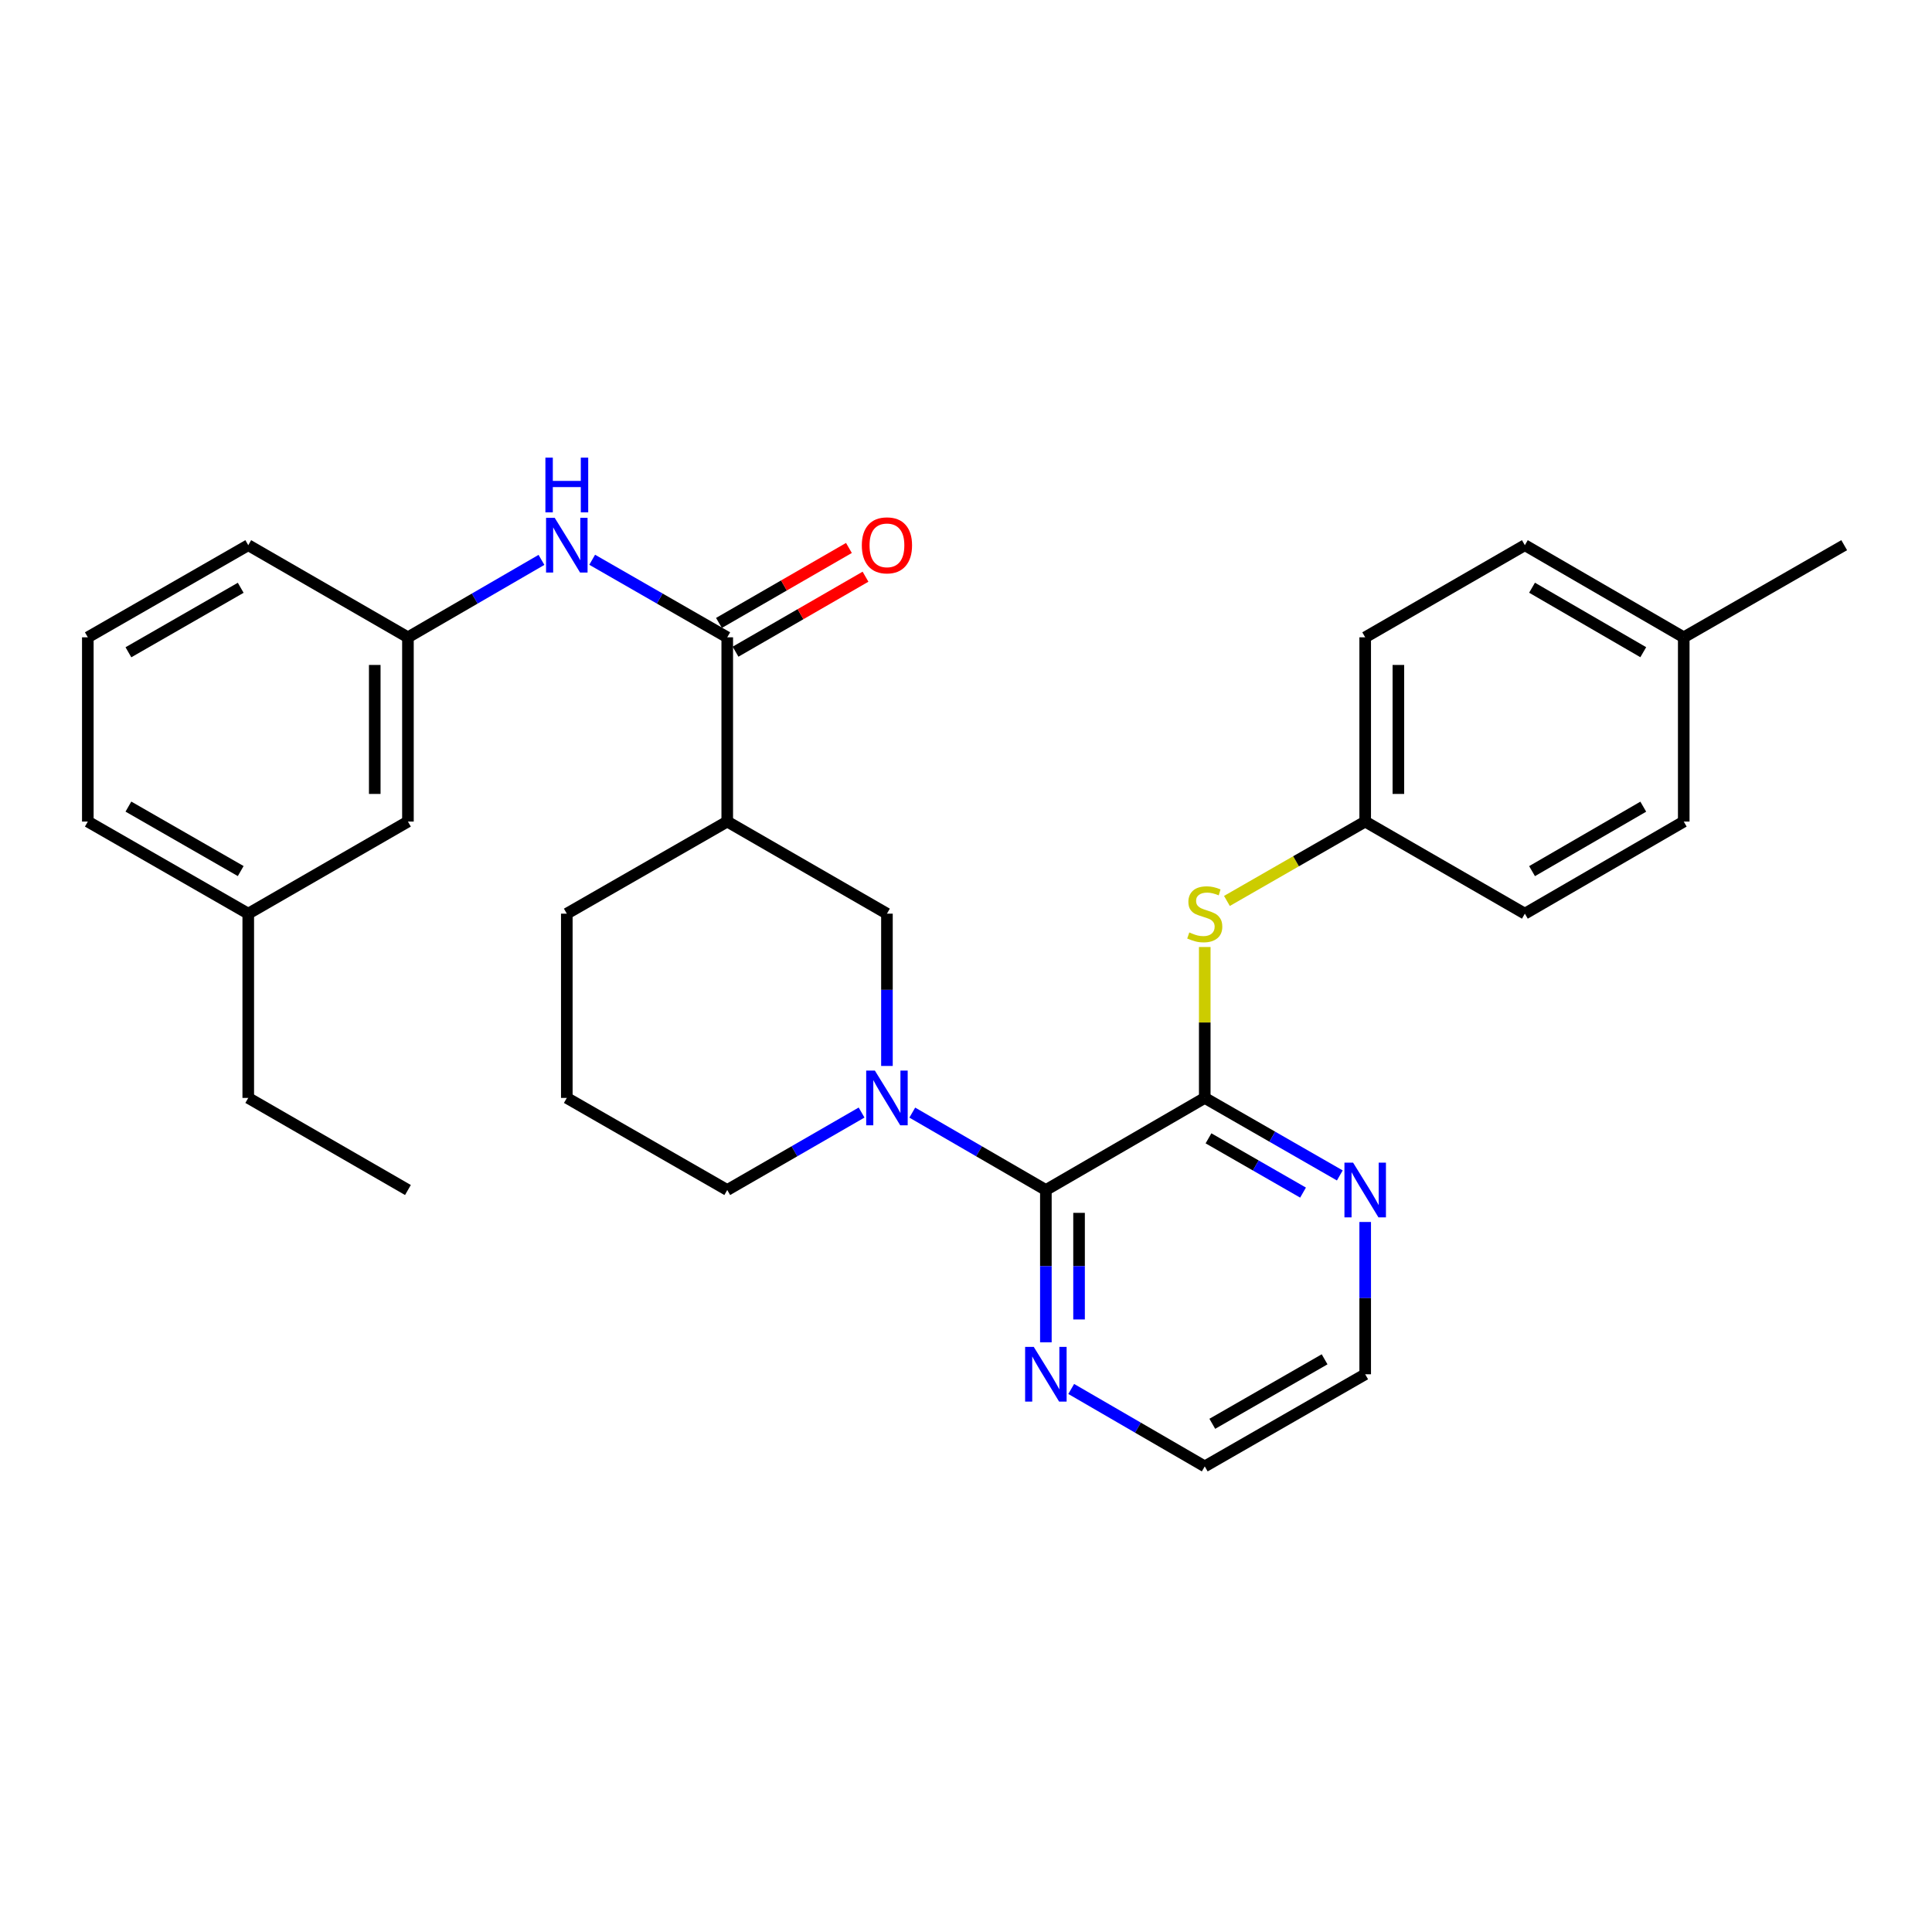 <?xml version='1.0' encoding='iso-8859-1'?>
<svg version='1.1' baseProfile='full'
              xmlns='http://www.w3.org/2000/svg'
                      xmlns:rdkit='http://www.rdkit.org/xml'
                      xmlns:xlink='http://www.w3.org/1999/xlink'
                  xml:space='preserve'
width='1000px' height='1000px' viewBox='0 0 1000 1000'>
<!-- END OF HEADER -->
<rect style='opacity:1.0;fill:#FFFFFF;stroke:none' width='1000' height='1000' x='0' y='0'> </rect>
<path class='bond-0' d='M 472.197,575.883 L 506.768,595.916' style='fill:none;fill-rule:evenodd;stroke:#0000FF;stroke-width:6px;stroke-linecap:butt;stroke-linejoin:miter;stroke-opacity:1' />
<path class='bond-0' d='M 506.768,595.916 L 541.34,615.949' style='fill:none;fill-rule:evenodd;stroke:#000000;stroke-width:6px;stroke-linecap:butt;stroke-linejoin:miter;stroke-opacity:1' />
<path class='bond-4' d='M 459.08,551.738 L 459.08,512.324' style='fill:none;fill-rule:evenodd;stroke:#0000FF;stroke-width:6px;stroke-linecap:butt;stroke-linejoin:miter;stroke-opacity:1' />
<path class='bond-4' d='M 459.08,512.324 L 459.08,472.911' style='fill:none;fill-rule:evenodd;stroke:#000000;stroke-width:6px;stroke-linecap:butt;stroke-linejoin:miter;stroke-opacity:1' />
<path class='bond-13' d='M 445.955,575.851 L 411.187,595.9' style='fill:none;fill-rule:evenodd;stroke:#0000FF;stroke-width:6px;stroke-linecap:butt;stroke-linejoin:miter;stroke-opacity:1' />
<path class='bond-13' d='M 411.187,595.9 L 376.42,615.949' style='fill:none;fill-rule:evenodd;stroke:#000000;stroke-width:6px;stroke-linecap:butt;stroke-linejoin:miter;stroke-opacity:1' />
<path class='bond-1' d='M 541.34,615.949 L 623.58,568.282' style='fill:none;fill-rule:evenodd;stroke:#000000;stroke-width:6px;stroke-linecap:butt;stroke-linejoin:miter;stroke-opacity:1' />
<path class='bond-8' d='M 541.34,615.949 L 541.34,655.362' style='fill:none;fill-rule:evenodd;stroke:#000000;stroke-width:6px;stroke-linecap:butt;stroke-linejoin:miter;stroke-opacity:1' />
<path class='bond-8' d='M 541.34,655.362 L 541.34,694.776' style='fill:none;fill-rule:evenodd;stroke:#0000FF;stroke-width:6px;stroke-linecap:butt;stroke-linejoin:miter;stroke-opacity:1' />
<path class='bond-8' d='M 558.517,627.773 L 558.517,655.362' style='fill:none;fill-rule:evenodd;stroke:#000000;stroke-width:6px;stroke-linecap:butt;stroke-linejoin:miter;stroke-opacity:1' />
<path class='bond-8' d='M 558.517,655.362 L 558.517,682.952' style='fill:none;fill-rule:evenodd;stroke:#0000FF;stroke-width:6px;stroke-linecap:butt;stroke-linejoin:miter;stroke-opacity:1' />
<path class='bond-6' d='M 623.58,568.282 L 623.58,529.229' style='fill:none;fill-rule:evenodd;stroke:#000000;stroke-width:6px;stroke-linecap:butt;stroke-linejoin:miter;stroke-opacity:1' />
<path class='bond-6' d='M 623.58,529.229 L 623.58,490.175' style='fill:none;fill-rule:evenodd;stroke:#CCCC00;stroke-width:6px;stroke-linecap:butt;stroke-linejoin:miter;stroke-opacity:1' />
<path class='bond-7' d='M 623.58,568.282 L 658.534,588.346' style='fill:none;fill-rule:evenodd;stroke:#000000;stroke-width:6px;stroke-linecap:butt;stroke-linejoin:miter;stroke-opacity:1' />
<path class='bond-7' d='M 658.534,588.346 L 693.488,608.41' style='fill:none;fill-rule:evenodd;stroke:#0000FF;stroke-width:6px;stroke-linecap:butt;stroke-linejoin:miter;stroke-opacity:1' />
<path class='bond-7' d='M 625.515,589.199 L 649.983,603.243' style='fill:none;fill-rule:evenodd;stroke:#000000;stroke-width:6px;stroke-linecap:butt;stroke-linejoin:miter;stroke-opacity:1' />
<path class='bond-7' d='M 649.983,603.243 L 674.451,617.288' style='fill:none;fill-rule:evenodd;stroke:#0000FF;stroke-width:6px;stroke-linecap:butt;stroke-linejoin:miter;stroke-opacity:1' />
<path class='bond-2' d='M 376.42,329.873 L 376.42,425.244' style='fill:none;fill-rule:evenodd;stroke:#000000;stroke-width:6px;stroke-linecap:butt;stroke-linejoin:miter;stroke-opacity:1' />
<path class='bond-5' d='M 376.42,329.873 L 341.466,309.801' style='fill:none;fill-rule:evenodd;stroke:#000000;stroke-width:6px;stroke-linecap:butt;stroke-linejoin:miter;stroke-opacity:1' />
<path class='bond-5' d='M 341.466,309.801 L 306.512,289.729' style='fill:none;fill-rule:evenodd;stroke:#0000FF;stroke-width:6px;stroke-linecap:butt;stroke-linejoin:miter;stroke-opacity:1' />
<path class='bond-9' d='M 380.712,337.312 L 414.349,317.907' style='fill:none;fill-rule:evenodd;stroke:#000000;stroke-width:6px;stroke-linecap:butt;stroke-linejoin:miter;stroke-opacity:1' />
<path class='bond-9' d='M 414.349,317.907 L 447.986,298.502' style='fill:none;fill-rule:evenodd;stroke:#FF0000;stroke-width:6px;stroke-linecap:butt;stroke-linejoin:miter;stroke-opacity:1' />
<path class='bond-9' d='M 372.128,322.433 L 405.766,303.028' style='fill:none;fill-rule:evenodd;stroke:#000000;stroke-width:6px;stroke-linecap:butt;stroke-linejoin:miter;stroke-opacity:1' />
<path class='bond-9' d='M 405.766,303.028 L 439.403,283.624' style='fill:none;fill-rule:evenodd;stroke:#FF0000;stroke-width:6px;stroke-linecap:butt;stroke-linejoin:miter;stroke-opacity:1' />
<path class='bond-3' d='M 376.42,425.244 L 459.08,472.911' style='fill:none;fill-rule:evenodd;stroke:#000000;stroke-width:6px;stroke-linecap:butt;stroke-linejoin:miter;stroke-opacity:1' />
<path class='bond-30' d='M 376.42,425.244 L 293.378,472.911' style='fill:none;fill-rule:evenodd;stroke:#000000;stroke-width:6px;stroke-linecap:butt;stroke-linejoin:miter;stroke-opacity:1' />
<path class='bond-10' d='M 280.262,289.793 L 245.704,309.833' style='fill:none;fill-rule:evenodd;stroke:#0000FF;stroke-width:6px;stroke-linecap:butt;stroke-linejoin:miter;stroke-opacity:1' />
<path class='bond-10' d='M 245.704,309.833 L 211.147,329.873' style='fill:none;fill-rule:evenodd;stroke:#000000;stroke-width:6px;stroke-linecap:butt;stroke-linejoin:miter;stroke-opacity:1' />
<path class='bond-11' d='M 635.054,466.325 L 670.838,445.784' style='fill:none;fill-rule:evenodd;stroke:#CCCC00;stroke-width:6px;stroke-linecap:butt;stroke-linejoin:miter;stroke-opacity:1' />
<path class='bond-11' d='M 670.838,445.784 L 706.622,425.244' style='fill:none;fill-rule:evenodd;stroke:#000000;stroke-width:6px;stroke-linecap:butt;stroke-linejoin:miter;stroke-opacity:1' />
<path class='bond-31' d='M 706.622,632.493 L 706.622,671.906' style='fill:none;fill-rule:evenodd;stroke:#0000FF;stroke-width:6px;stroke-linecap:butt;stroke-linejoin:miter;stroke-opacity:1' />
<path class='bond-31' d='M 706.622,671.906 L 706.622,711.32' style='fill:none;fill-rule:evenodd;stroke:#000000;stroke-width:6px;stroke-linecap:butt;stroke-linejoin:miter;stroke-opacity:1' />
<path class='bond-23' d='M 554.456,718.925 L 589.018,738.966' style='fill:none;fill-rule:evenodd;stroke:#0000FF;stroke-width:6px;stroke-linecap:butt;stroke-linejoin:miter;stroke-opacity:1' />
<path class='bond-23' d='M 589.018,738.966 L 623.58,759.006' style='fill:none;fill-rule:evenodd;stroke:#000000;stroke-width:6px;stroke-linecap:butt;stroke-linejoin:miter;stroke-opacity:1' />
<path class='bond-12' d='M 211.147,329.873 L 211.147,425.244' style='fill:none;fill-rule:evenodd;stroke:#000000;stroke-width:6px;stroke-linecap:butt;stroke-linejoin:miter;stroke-opacity:1' />
<path class='bond-12' d='M 193.97,344.178 L 193.97,410.938' style='fill:none;fill-rule:evenodd;stroke:#000000;stroke-width:6px;stroke-linecap:butt;stroke-linejoin:miter;stroke-opacity:1' />
<path class='bond-25' d='M 211.147,329.873 L 128.497,282.187' style='fill:none;fill-rule:evenodd;stroke:#000000;stroke-width:6px;stroke-linecap:butt;stroke-linejoin:miter;stroke-opacity:1' />
<path class='bond-16' d='M 706.622,425.244 L 789.263,472.911' style='fill:none;fill-rule:evenodd;stroke:#000000;stroke-width:6px;stroke-linecap:butt;stroke-linejoin:miter;stroke-opacity:1' />
<path class='bond-17' d='M 706.622,425.244 L 706.622,329.873' style='fill:none;fill-rule:evenodd;stroke:#000000;stroke-width:6px;stroke-linecap:butt;stroke-linejoin:miter;stroke-opacity:1' />
<path class='bond-17' d='M 723.799,410.938 L 723.799,344.178' style='fill:none;fill-rule:evenodd;stroke:#000000;stroke-width:6px;stroke-linecap:butt;stroke-linejoin:miter;stroke-opacity:1' />
<path class='bond-18' d='M 211.147,425.244 L 128.497,472.911' style='fill:none;fill-rule:evenodd;stroke:#000000;stroke-width:6px;stroke-linecap:butt;stroke-linejoin:miter;stroke-opacity:1' />
<path class='bond-21' d='M 376.42,615.949 L 293.378,568.282' style='fill:none;fill-rule:evenodd;stroke:#000000;stroke-width:6px;stroke-linecap:butt;stroke-linejoin:miter;stroke-opacity:1' />
<path class='bond-14' d='M 871.503,329.873 L 789.263,282.187' style='fill:none;fill-rule:evenodd;stroke:#000000;stroke-width:6px;stroke-linecap:butt;stroke-linejoin:miter;stroke-opacity:1' />
<path class='bond-14' d='M 850.551,337.58 L 792.983,304.2' style='fill:none;fill-rule:evenodd;stroke:#000000;stroke-width:6px;stroke-linecap:butt;stroke-linejoin:miter;stroke-opacity:1' />
<path class='bond-28' d='M 871.503,329.873 L 954.545,282.187' style='fill:none;fill-rule:evenodd;stroke:#000000;stroke-width:6px;stroke-linecap:butt;stroke-linejoin:miter;stroke-opacity:1' />
<path class='bond-32' d='M 871.503,329.873 L 871.503,425.244' style='fill:none;fill-rule:evenodd;stroke:#000000;stroke-width:6px;stroke-linecap:butt;stroke-linejoin:miter;stroke-opacity:1' />
<path class='bond-15' d='M 293.378,472.911 L 293.378,568.282' style='fill:none;fill-rule:evenodd;stroke:#000000;stroke-width:6px;stroke-linecap:butt;stroke-linejoin:miter;stroke-opacity:1' />
<path class='bond-19' d='M 789.263,472.911 L 871.503,425.244' style='fill:none;fill-rule:evenodd;stroke:#000000;stroke-width:6px;stroke-linecap:butt;stroke-linejoin:miter;stroke-opacity:1' />
<path class='bond-19' d='M 792.986,450.899 L 850.554,417.533' style='fill:none;fill-rule:evenodd;stroke:#000000;stroke-width:6px;stroke-linecap:butt;stroke-linejoin:miter;stroke-opacity:1' />
<path class='bond-20' d='M 706.622,329.873 L 789.263,282.187' style='fill:none;fill-rule:evenodd;stroke:#000000;stroke-width:6px;stroke-linecap:butt;stroke-linejoin:miter;stroke-opacity:1' />
<path class='bond-27' d='M 128.497,472.911 L 128.497,568.282' style='fill:none;fill-rule:evenodd;stroke:#000000;stroke-width:6px;stroke-linecap:butt;stroke-linejoin:miter;stroke-opacity:1' />
<path class='bond-33' d='M 128.497,472.911 L 45.455,425.244' style='fill:none;fill-rule:evenodd;stroke:#000000;stroke-width:6px;stroke-linecap:butt;stroke-linejoin:miter;stroke-opacity:1' />
<path class='bond-33' d='M 124.591,450.863 L 66.462,417.497' style='fill:none;fill-rule:evenodd;stroke:#000000;stroke-width:6px;stroke-linecap:butt;stroke-linejoin:miter;stroke-opacity:1' />
<path class='bond-22' d='M 706.622,711.32 L 623.58,759.006' style='fill:none;fill-rule:evenodd;stroke:#000000;stroke-width:6px;stroke-linecap:butt;stroke-linejoin:miter;stroke-opacity:1' />
<path class='bond-22' d='M 685.612,703.577 L 627.483,736.957' style='fill:none;fill-rule:evenodd;stroke:#000000;stroke-width:6px;stroke-linecap:butt;stroke-linejoin:miter;stroke-opacity:1' />
<path class='bond-24' d='M 45.455,329.873 L 128.497,282.187' style='fill:none;fill-rule:evenodd;stroke:#000000;stroke-width:6px;stroke-linecap:butt;stroke-linejoin:miter;stroke-opacity:1' />
<path class='bond-24' d='M 66.465,337.616 L 124.594,304.236' style='fill:none;fill-rule:evenodd;stroke:#000000;stroke-width:6px;stroke-linecap:butt;stroke-linejoin:miter;stroke-opacity:1' />
<path class='bond-26' d='M 45.455,329.873 L 45.455,425.244' style='fill:none;fill-rule:evenodd;stroke:#000000;stroke-width:6px;stroke-linecap:butt;stroke-linejoin:miter;stroke-opacity:1' />
<path class='bond-29' d='M 128.497,568.282 L 211.147,615.949' style='fill:none;fill-rule:evenodd;stroke:#000000;stroke-width:6px;stroke-linecap:butt;stroke-linejoin:miter;stroke-opacity:1' />
<path  class='atom-0' d='M 452.82 554.122
L 462.1 569.122
Q 463.02 570.602, 464.5 573.282
Q 465.98 575.962, 466.06 576.122
L 466.06 554.122
L 469.82 554.122
L 469.82 582.442
L 465.94 582.442
L 455.98 566.042
Q 454.82 564.122, 453.58 561.922
Q 452.38 559.722, 452.02 559.042
L 452.02 582.442
L 448.34 582.442
L 448.34 554.122
L 452.82 554.122
' fill='#0000FF'/>
<path  class='atom-6' d='M 287.118 268.027
L 296.398 283.027
Q 297.318 284.507, 298.798 287.187
Q 300.278 289.867, 300.358 290.027
L 300.358 268.027
L 304.118 268.027
L 304.118 296.347
L 300.238 296.347
L 290.278 279.947
Q 289.118 278.027, 287.878 275.827
Q 286.678 273.627, 286.318 272.947
L 286.318 296.347
L 282.638 296.347
L 282.638 268.027
L 287.118 268.027
' fill='#0000FF'/>
<path  class='atom-6' d='M 282.298 236.875
L 286.138 236.875
L 286.138 248.915
L 300.618 248.915
L 300.618 236.875
L 304.458 236.875
L 304.458 265.195
L 300.618 265.195
L 300.618 252.115
L 286.138 252.115
L 286.138 265.195
L 282.298 265.195
L 282.298 236.875
' fill='#0000FF'/>
<path  class='atom-7' d='M 615.58 482.631
Q 615.9 482.751, 617.22 483.311
Q 618.54 483.871, 619.98 484.231
Q 621.46 484.551, 622.9 484.551
Q 625.58 484.551, 627.14 483.271
Q 628.7 481.951, 628.7 479.671
Q 628.7 478.111, 627.9 477.151
Q 627.14 476.191, 625.94 475.671
Q 624.74 475.151, 622.74 474.551
Q 620.22 473.791, 618.7 473.071
Q 617.22 472.351, 616.14 470.831
Q 615.1 469.311, 615.1 466.751
Q 615.1 463.191, 617.5 460.991
Q 619.94 458.791, 624.74 458.791
Q 628.02 458.791, 631.74 460.351
L 630.82 463.431
Q 627.42 462.031, 624.86 462.031
Q 622.1 462.031, 620.58 463.191
Q 619.06 464.311, 619.1 466.271
Q 619.1 467.791, 619.86 468.711
Q 620.66 469.631, 621.78 470.151
Q 622.94 470.671, 624.86 471.271
Q 627.42 472.071, 628.94 472.871
Q 630.46 473.671, 631.54 475.311
Q 632.66 476.911, 632.66 479.671
Q 632.66 483.591, 630.02 485.711
Q 627.42 487.791, 623.06 487.791
Q 620.54 487.791, 618.62 487.231
Q 616.74 486.711, 614.5 485.791
L 615.58 482.631
' fill='#CCCC00'/>
<path  class='atom-8' d='M 700.362 601.789
L 709.642 616.789
Q 710.562 618.269, 712.042 620.949
Q 713.522 623.629, 713.602 623.789
L 713.602 601.789
L 717.362 601.789
L 717.362 630.109
L 713.482 630.109
L 703.522 613.709
Q 702.362 611.789, 701.122 609.589
Q 699.922 607.389, 699.562 606.709
L 699.562 630.109
L 695.882 630.109
L 695.882 601.789
L 700.362 601.789
' fill='#0000FF'/>
<path  class='atom-9' d='M 535.08 697.16
L 544.36 712.16
Q 545.28 713.64, 546.76 716.32
Q 548.24 719, 548.32 719.16
L 548.32 697.16
L 552.08 697.16
L 552.08 725.48
L 548.2 725.48
L 538.24 709.08
Q 537.08 707.16, 535.84 704.96
Q 534.64 702.76, 534.28 702.08
L 534.28 725.48
L 530.6 725.48
L 530.6 697.16
L 535.08 697.16
' fill='#0000FF'/>
<path  class='atom-10' d='M 446.08 282.267
Q 446.08 275.467, 449.44 271.667
Q 452.8 267.867, 459.08 267.867
Q 465.36 267.867, 468.72 271.667
Q 472.08 275.467, 472.08 282.267
Q 472.08 289.147, 468.68 293.067
Q 465.28 296.947, 459.08 296.947
Q 452.84 296.947, 449.44 293.067
Q 446.08 289.187, 446.08 282.267
M 459.08 293.747
Q 463.4 293.747, 465.72 290.867
Q 468.08 287.947, 468.08 282.267
Q 468.08 276.707, 465.72 273.907
Q 463.4 271.067, 459.08 271.067
Q 454.76 271.067, 452.4 273.867
Q 450.08 276.667, 450.08 282.267
Q 450.08 287.987, 452.4 290.867
Q 454.76 293.747, 459.08 293.747
' fill='#FF0000'/>
</svg>
